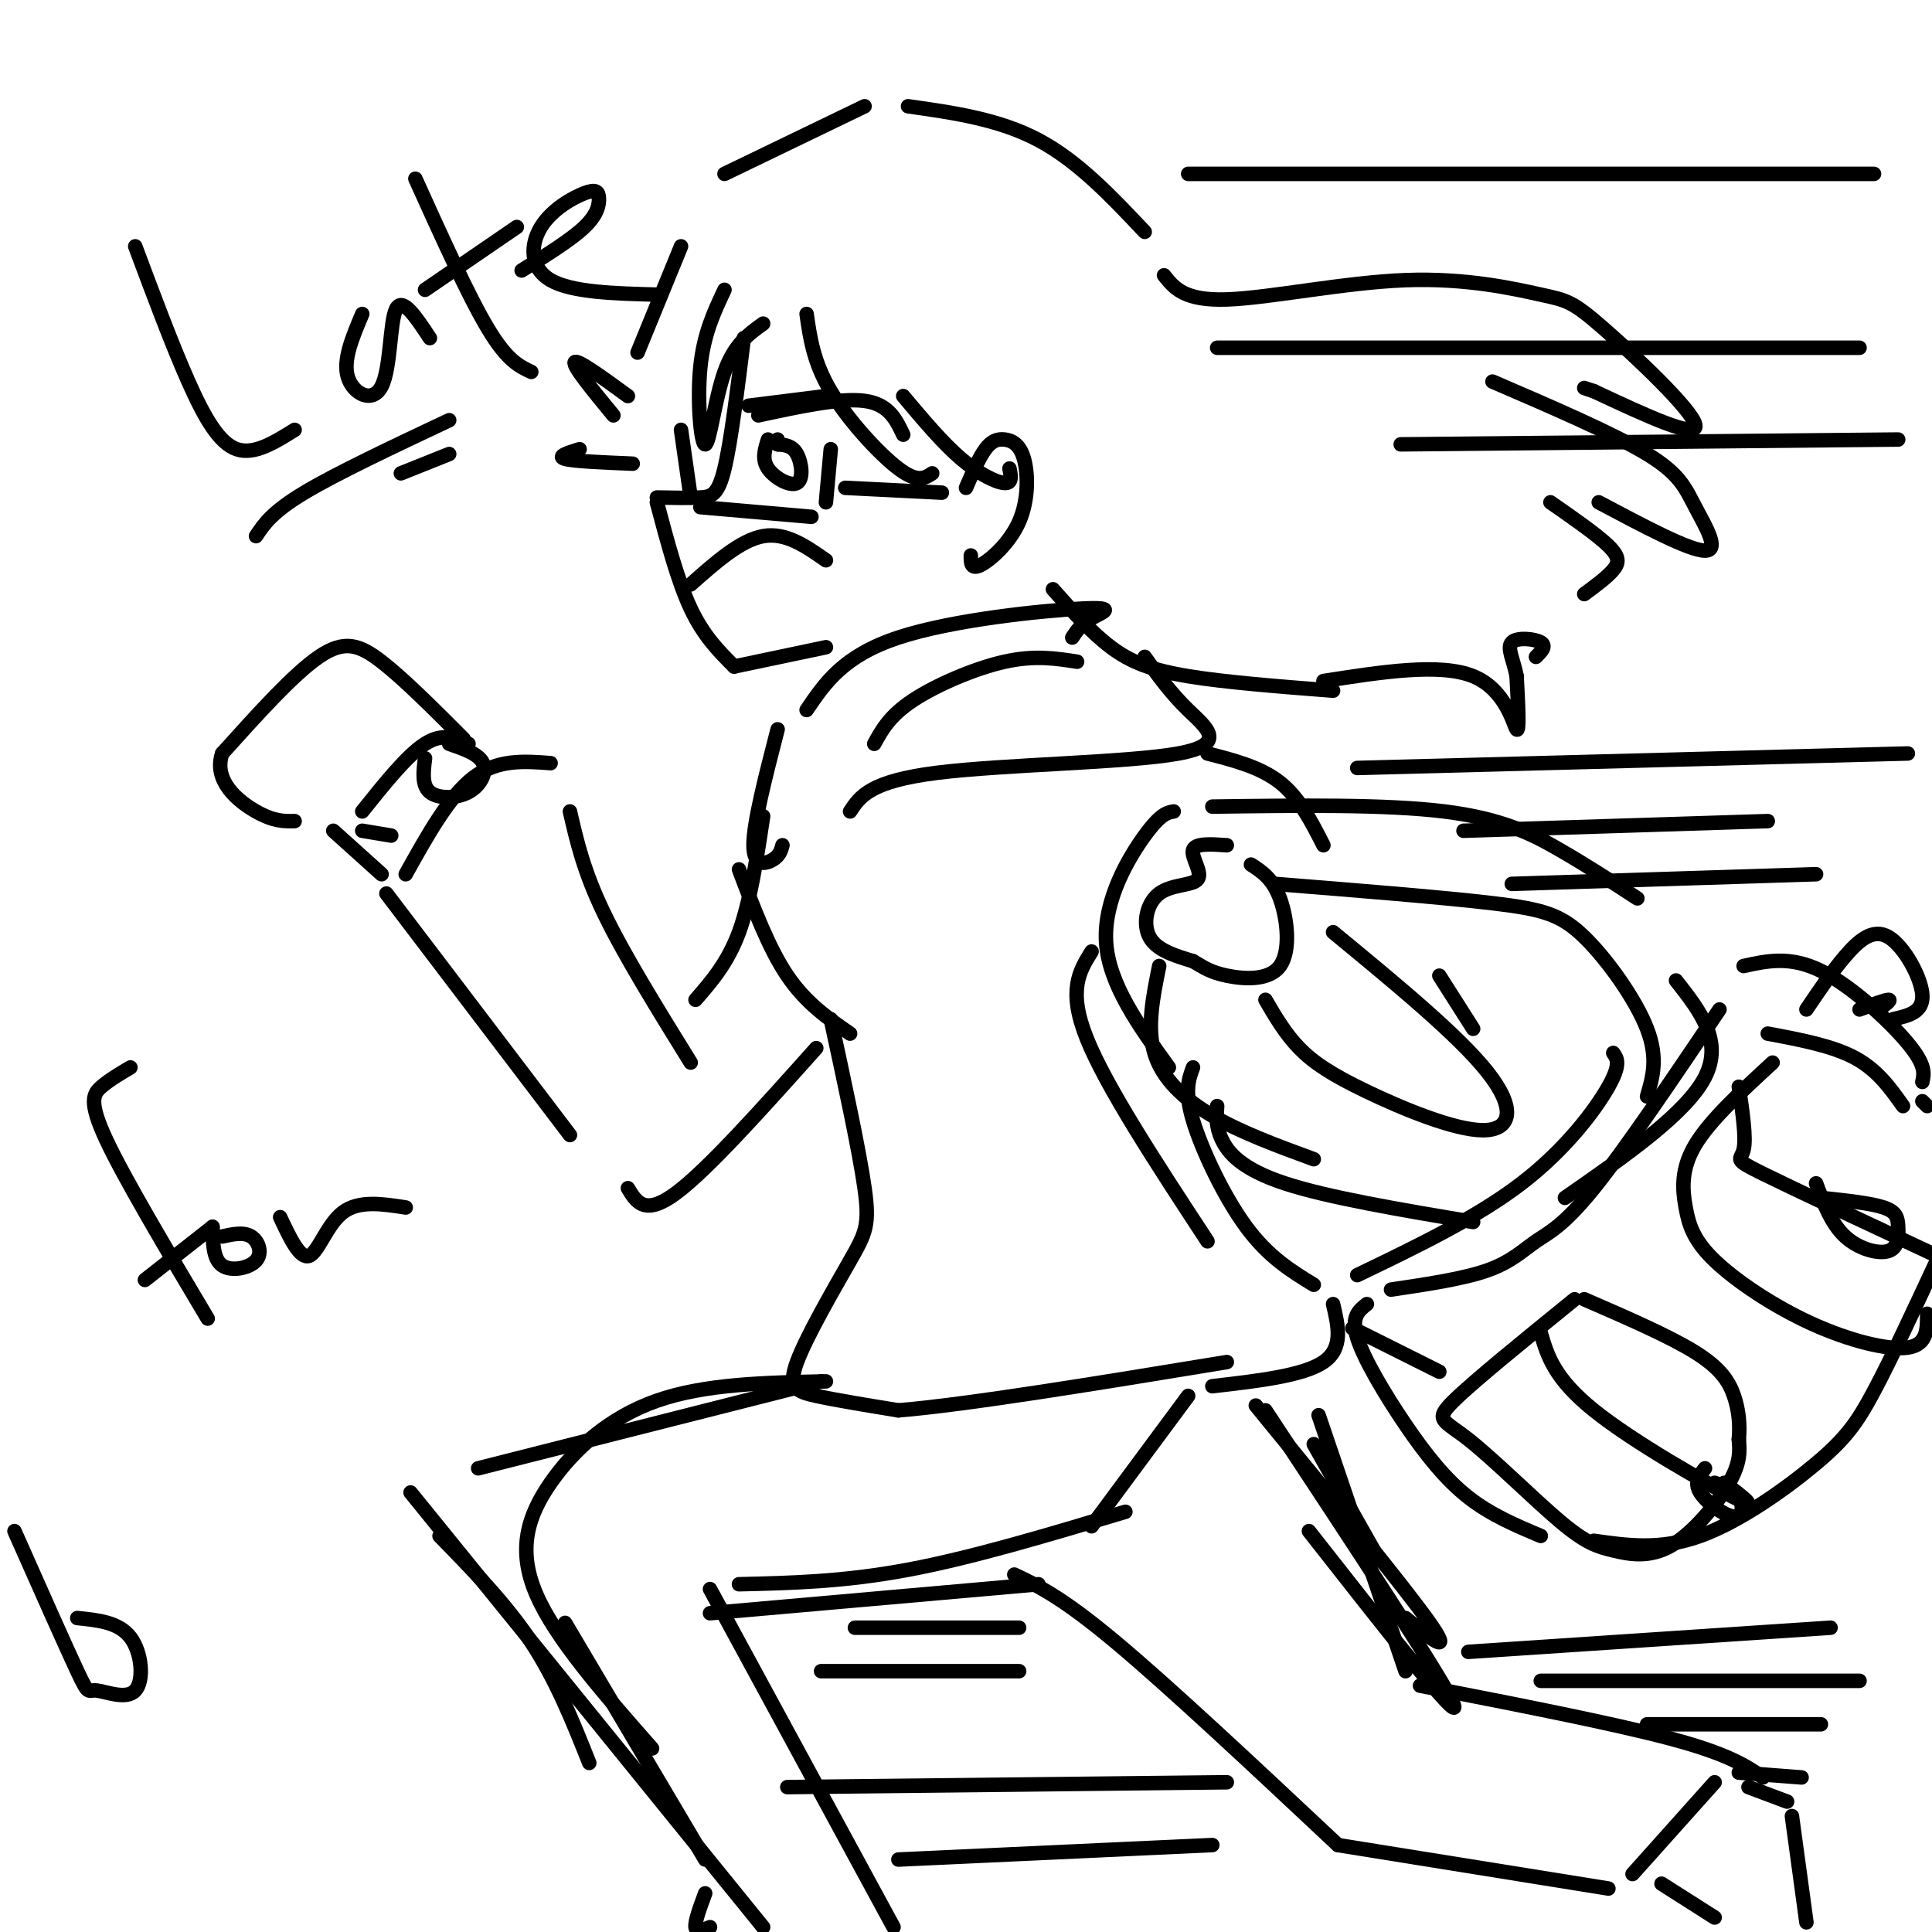 <svg viewBox='0 0 400 400' version='1.1' xmlns='http://www.w3.org/2000/svg' xmlns:xlink='http://www.w3.org/1999/xlink'><g fill='none' stroke='rgb(0,0,0)' stroke-width='3' stroke-linecap='round' stroke-linejoin='round'><path d='M154,70c-1.333,10.733 -2.667,21.467 -4,27c-1.333,5.533 -2.667,5.867 -5,6c-2.333,0.133 -5.667,0.067 -9,0'/><path d='M136,104c2.167,8.167 4.333,16.333 7,22c2.667,5.667 5.833,8.833 9,12'/><path d='M152,138c0.000,0.000 19.000,-4.000 19,-4'/><path d='M143,121c5.167,-4.583 10.333,-9.167 15,-10c4.667,-0.833 8.833,2.083 13,5'/><path d='M157,86c8.500,-1.833 17.000,-3.667 22,-3c5.000,0.667 6.500,3.833 8,7'/><path d='M159,91c-0.655,2.030 -1.310,4.060 0,6c1.310,1.940 4.583,3.792 6,3c1.417,-0.792 0.976,-4.226 0,-6c-0.976,-1.774 -2.488,-1.887 -4,-2'/><path d='M161,92c-0.667,-0.500 -0.333,-0.750 0,-1'/><path d='M155,84c0.000,0.000 16.000,-2.000 16,-2'/><path d='M130,82c-5.250,-3.833 -10.500,-7.667 -11,-7c-0.500,0.667 3.750,5.833 8,11'/><path d='M120,93c-2.417,0.750 -4.833,1.500 -3,2c1.833,0.500 7.917,0.750 14,1'/><path d='M141,89c0.000,0.000 2.000,14.000 2,14'/><path d='M145,105c0.000,0.000 23.000,2.000 23,2'/><path d='M171,104c0.000,0.000 1.000,-11.000 1,-11'/><path d='M175,101c0.000,0.000 20.000,1.000 20,1'/><path d='M200,101c1.351,-3.119 2.702,-6.238 4,-8c1.298,-1.762 2.544,-2.168 4,-2c1.456,0.168 3.122,0.911 4,4c0.878,3.089 0.967,8.524 -1,13c-1.967,4.476 -5.991,7.993 -8,9c-2.009,1.007 -2.005,-0.497 -2,-2'/><path d='M141,51c0.000,0.000 -9.000,22.000 -9,22'/><path d='M150,60c-2.155,4.565 -4.310,9.131 -5,16c-0.690,6.869 0.083,16.042 1,16c0.917,-0.042 1.976,-9.298 4,-15c2.024,-5.702 5.012,-7.851 8,-10'/><path d='M167,65c0.711,5.000 1.422,10.000 5,16c3.578,6.000 10.022,13.000 14,16c3.978,3.000 5.489,2.000 7,1'/><path d='M187,82c4.089,4.867 8.178,9.733 12,13c3.822,3.267 7.378,4.933 9,5c1.622,0.067 1.311,-1.467 1,-3'/><path d='M150,36c0.000,0.000 29.000,-14.000 29,-14'/><path d='M188,22c9.417,1.333 18.833,2.667 27,7c8.167,4.333 15.083,11.667 22,19'/><path d='M241,57c2.098,2.646 4.196,5.292 13,5c8.804,-0.292 24.315,-3.523 37,-4c12.685,-0.477 22.544,1.800 28,3c5.456,1.200 6.507,1.323 13,7c6.493,5.677 18.426,16.908 19,20c0.574,3.092 -10.213,-1.954 -21,-7'/><path d='M330,81c-3.500,-1.167 -1.750,-0.583 0,0'/><path d='M309,79c12.583,5.423 25.167,10.845 32,15c6.833,4.155 7.917,7.042 10,11c2.083,3.958 5.167,8.988 2,9c-3.167,0.012 -12.583,-4.994 -22,-10'/><path d='M321,104c4.822,3.356 9.644,6.711 12,9c2.356,2.289 2.244,3.511 1,5c-1.244,1.489 -3.622,3.244 -6,5'/><path d='M218,122c3.956,4.467 7.911,8.933 12,12c4.089,3.067 8.311,4.733 16,6c7.689,1.267 18.844,2.133 30,3'/><path d='M274,141c12.089,-1.889 24.178,-3.778 31,-1c6.822,2.778 8.378,10.222 9,11c0.622,0.778 0.311,-5.111 0,-11'/><path d='M314,140c-0.595,-3.250 -2.083,-5.875 -1,-7c1.083,-1.125 4.738,-0.750 6,0c1.262,0.750 0.131,1.875 -1,3'/><path d='M167,147c3.815,-5.625 7.631,-11.250 19,-15c11.369,-3.750 30.292,-5.625 38,-6c7.708,-0.375 4.202,0.750 2,2c-2.202,1.250 -3.101,2.625 -4,4'/><path d='M181,154c1.600,-2.911 3.200,-5.822 8,-9c4.800,-3.178 12.800,-6.622 19,-8c6.200,-1.378 10.600,-0.689 15,0'/><path d='M237,136c2.649,3.702 5.298,7.405 9,11c3.702,3.595 8.458,7.083 -2,9c-10.458,1.917 -36.131,2.262 -50,4c-13.869,1.738 -15.935,4.869 -18,8'/><path d='M162,175c-0.289,1.067 -0.578,2.133 -2,3c-1.422,0.867 -3.978,1.533 -4,-3c-0.022,-4.533 2.489,-14.267 5,-24'/><path d='M254,175c-3.284,-0.230 -6.568,-0.459 -7,1c-0.432,1.459 1.987,4.608 1,6c-0.987,1.392 -5.381,1.029 -8,3c-2.619,1.971 -3.463,6.278 -2,9c1.463,2.722 5.231,3.861 9,5'/><path d='M247,199c2.330,1.373 3.656,2.306 7,3c3.344,0.694 8.708,1.148 11,-2c2.292,-3.148 1.512,-9.900 0,-14c-1.512,-4.100 -3.756,-5.550 -6,-7'/><path d='M262,207c2.041,3.499 4.083,6.998 7,10c2.917,3.002 6.710,5.506 14,9c7.290,3.494 18.078,7.979 24,8c5.922,0.021 6.978,-4.423 1,-12c-5.978,-7.577 -18.989,-18.289 -32,-29'/><path d='M243,168c-1.356,0.244 -2.711,0.489 -6,5c-3.289,4.511 -8.511,13.289 -8,22c0.511,8.711 6.756,17.356 13,26'/><path d='M240,200c-1.289,6.356 -2.578,12.711 -1,18c1.578,5.289 6.022,9.511 12,13c5.978,3.489 13.489,6.244 21,9'/><path d='M251,167c17.956,-0.244 35.911,-0.489 48,1c12.089,1.489 18.311,4.711 24,8c5.689,3.289 10.844,6.644 16,10'/><path d='M264,183c17.256,1.381 34.512,2.762 45,4c10.488,1.238 14.208,2.333 19,7c4.792,4.667 10.655,12.905 13,19c2.345,6.095 1.173,10.048 0,14'/><path d='M347,203c4.917,6.250 9.833,12.500 6,20c-3.833,7.500 -16.417,16.250 -29,25'/><path d='M252,229c-0.156,2.133 -0.311,4.267 1,7c1.311,2.733 4.089,6.067 13,9c8.911,2.933 23.956,5.467 39,8'/><path d='M356,209c-9.810,14.548 -19.619,29.095 -26,37c-6.381,7.905 -9.333,9.167 -12,11c-2.667,1.833 -5.048,4.238 -10,6c-4.952,1.762 -12.476,2.881 -20,4'/><path d='M283,270c-1.679,1.321 -3.357,2.643 -2,7c1.357,4.357 5.750,11.750 10,18c4.250,6.250 8.357,11.357 13,15c4.643,3.643 9.821,5.821 15,8'/><path d='M330,319c6.863,0.988 13.726,1.976 22,-1c8.274,-2.976 17.958,-9.917 24,-15c6.042,-5.083 8.440,-8.310 12,-15c3.560,-6.690 8.280,-16.845 13,-27'/><path d='M367,220c-6.475,5.955 -12.950,11.909 -16,17c-3.050,5.091 -2.674,9.317 -2,13c0.674,3.683 1.644,6.822 6,11c4.356,4.178 12.096,9.394 20,13c7.904,3.606 15.973,5.602 20,5c4.027,-0.602 4.014,-3.801 4,-7'/><path d='M399,229c0.000,0.000 -1.000,-1.000 -1,-1'/><path d='M360,225c0.778,5.311 1.556,10.622 1,13c-0.556,2.378 -2.444,1.822 4,5c6.444,3.178 21.222,10.089 36,17'/><path d='M376,245c1.581,4.187 3.161,8.373 6,11c2.839,2.627 6.936,3.694 9,3c2.064,-0.694 2.094,-3.148 2,-5c-0.094,-1.852 -0.313,-3.100 -3,-4c-2.687,-0.900 -7.844,-1.450 -13,-2'/><path d='M326,269c-10.399,8.441 -20.799,16.882 -25,21c-4.201,4.118 -2.204,3.913 3,8c5.204,4.087 13.615,12.465 19,17c5.385,4.535 7.742,5.226 11,6c3.258,0.774 7.416,1.632 12,-1c4.584,-2.632 9.596,-8.752 12,-13c2.404,-4.248 2.202,-6.624 2,-9'/><path d='M360,298c0.286,-3.024 0.000,-6.083 -1,-9c-1.000,-2.917 -2.714,-5.690 -8,-9c-5.286,-3.310 -14.143,-7.155 -23,-11'/><path d='M319,276c1.378,4.689 2.756,9.378 11,16c8.244,6.622 23.356,15.178 29,18c5.644,2.822 1.822,-0.089 -2,-3'/><path d='M353,304c-1.155,1.446 -2.310,2.893 -1,5c1.310,2.107 5.083,4.875 7,5c1.917,0.125 1.976,-2.393 1,-4c-0.976,-1.607 -2.988,-2.304 -5,-3'/><path d='M366,214c6.667,1.250 13.333,2.500 18,5c4.667,2.500 7.333,6.250 10,10'/><path d='M334,218c0.822,1.156 1.644,2.311 -1,7c-2.644,4.689 -8.756,12.911 -18,20c-9.244,7.089 -21.622,13.044 -34,19'/><path d='M280,275c0.000,0.000 18.000,9.000 18,9'/><path d='M361,200c4.822,-1.067 9.644,-2.133 16,1c6.356,3.133 14.244,10.467 18,15c3.756,4.533 3.378,6.267 3,8'/><path d='M374,209c2.607,-3.869 5.214,-7.738 8,-11c2.786,-3.262 5.750,-5.917 9,-4c3.250,1.917 6.786,8.405 7,12c0.214,3.595 -2.893,4.298 -6,5'/><path d='M385,209c2.667,-1.000 5.333,-2.000 6,-2c0.667,0.000 -0.667,1.000 -2,2'/><path d='M250,156c5.500,1.417 11.000,2.833 15,6c4.000,3.167 6.500,8.083 9,13'/><path d='M298,202c0.000,0.000 7.000,11.000 7,11'/><path d='M153,180c3.083,8.167 6.167,16.333 10,22c3.833,5.667 8.417,8.833 13,12'/><path d='M226,197c-2.500,4.000 -5.000,8.000 -1,18c4.000,10.000 14.500,26.000 25,42'/><path d='M172,211c2.960,13.679 5.920,27.359 7,35c1.080,7.641 0.279,9.244 -3,15c-3.279,5.756 -9.037,15.665 -11,21c-1.963,5.335 -0.132,6.096 4,7c4.132,0.904 10.566,1.952 17,3'/><path d='M186,292c14.167,-1.167 41.083,-5.583 68,-10'/><path d='M247,221c-0.911,2.467 -1.822,4.933 0,11c1.822,6.067 6.378,15.733 11,22c4.622,6.267 9.311,9.133 14,12'/><path d='M276,270c1.083,4.583 2.167,9.167 -2,12c-4.167,2.833 -13.583,3.917 -23,5'/><path d='M171,286c-12.536,0.262 -25.071,0.524 -35,4c-9.929,3.476 -17.250,10.167 -22,17c-4.750,6.833 -6.929,13.810 -3,23c3.929,9.190 13.964,20.595 24,32'/><path d='M233,313c-15.833,4.750 -31.667,9.500 -45,12c-13.333,2.500 -24.167,2.750 -35,3'/><path d='M147,329c0.000,0.000 38.000,70.000 38,70'/><path d='M210,326c4.917,2.333 9.833,4.667 21,14c11.167,9.333 28.583,25.667 46,42'/><path d='M277,382c0.000,0.000 56.000,9.000 56,9'/><path d='M273,293c0.000,0.000 18.000,53.000 18,53'/><path d='M294,349c20.083,3.917 40.167,7.833 52,11c11.833,3.167 15.417,5.583 19,8'/><path d='M355,369c0.000,0.000 -17.000,19.000 -17,19'/><path d='M117,336c0.000,0.000 29.000,49.000 29,49'/><path d='M146,392c-1.083,2.917 -2.167,5.833 -2,7c0.167,1.167 1.583,0.583 3,0'/><path d='M158,169c-1.333,8.833 -2.667,17.667 -5,24c-2.333,6.333 -5.667,10.167 -9,14'/><path d='M143,220c-6.917,-11.167 -13.833,-22.333 -18,-31c-4.167,-8.667 -5.583,-14.833 -7,-21'/><path d='M114,158c-5.500,-0.417 -11.000,-0.833 -16,3c-5.000,3.833 -9.500,11.917 -14,20'/><path d='M96,153c-6.178,-6.200 -12.356,-12.400 -17,-16c-4.644,-3.600 -7.756,-4.600 -13,-1c-5.244,3.600 -12.622,11.800 -20,20'/><path d='M46,156c-1.911,5.689 3.311,9.911 7,12c3.689,2.089 5.844,2.044 8,2'/><path d='M97,154c-2.667,-1.167 -5.333,-2.333 -9,0c-3.667,2.333 -8.333,8.167 -13,14'/><path d='M75,172c0.000,0.000 6.000,1.000 6,1'/><path d='M88,157c-0.351,2.804 -0.702,5.607 1,7c1.702,1.393 5.458,1.375 8,0c2.542,-1.375 3.869,-4.107 3,-6c-0.869,-1.893 -3.935,-2.946 -7,-4'/><path d='M28,51c3.800,10.178 7.600,20.356 11,28c3.400,7.644 6.400,12.756 10,14c3.600,1.244 7.800,-1.378 12,-4'/><path d='M75,65c-2.012,4.756 -4.024,9.512 -3,13c1.024,3.488 5.083,5.708 7,2c1.917,-3.708 1.690,-13.345 3,-16c1.310,-2.655 4.155,1.673 7,6'/><path d='M86,37c5.500,12.167 11.000,24.333 15,31c4.000,6.667 6.500,7.833 9,9'/><path d='M88,60c0.000,0.000 19.000,-13.000 19,-13'/><path d='M108,56c5.132,-3.189 10.263,-6.379 13,-9c2.737,-2.621 3.079,-4.675 3,-6c-0.079,-1.325 -0.578,-1.922 -3,-1c-2.422,0.922 -6.768,3.364 -9,7c-2.232,3.636 -2.352,8.468 2,11c4.352,2.532 13.176,2.766 22,3'/><path d='M53,111c1.667,-2.500 3.333,-5.000 10,-9c6.667,-4.000 18.333,-9.500 30,-15'/><path d='M83,98c0.000,0.000 10.000,-4.000 10,-4'/><path d='M80,185c0.000,0.000 38.000,50.000 38,50'/><path d='M130,246c1.750,2.917 3.500,5.833 10,1c6.500,-4.833 17.750,-17.417 29,-30'/><path d='M69,172c0.000,0.000 10.000,9.000 10,9'/><path d='M362,370c0.000,0.000 8.000,3.000 8,3'/><path d='M371,376c0.000,0.000 3.000,22.000 3,22'/><path d='M344,390c0.000,0.000 11.000,7.000 11,7'/><path d='M272,299c0.000,0.000 13.000,23.000 13,23'/><path d='M246,36c0.000,0.000 142.000,0.000 142,0'/><path d='M252,72c0.000,0.000 133.000,0.000 133,0'/><path d='M290,92c0.000,0.000 103.000,-1.000 103,-1'/><path d='M281,159c0.000,0.000 114.000,-3.000 114,-3'/><path d='M303,172c0.000,0.000 63.000,-2.000 63,-2'/><path d='M313,183c0.000,0.000 63.000,-2.000 63,-2'/><path d='M304,342c0.000,0.000 75.000,-5.000 75,-5'/><path d='M319,348c0.000,0.000 66.000,0.000 66,0'/><path d='M341,357c0.000,0.000 36.000,0.000 36,0'/><path d='M360,367c0.000,0.000 13.000,1.000 13,1'/><path d='M147,334c0.000,0.000 68.000,-6.000 68,-6'/><path d='M170,286c0.000,0.000 -71.000,18.000 -71,18'/><path d='M91,318c6.917,7.083 13.833,14.167 19,22c5.167,7.833 8.583,16.417 12,25'/><path d='M85,309c0.000,0.000 73.000,90.000 73,90'/><path d='M246,289c0.000,0.000 -20.000,27.000 -20,27'/><path d='M260,291c15.417,18.833 30.833,37.667 36,45c5.167,7.333 0.083,3.167 -5,-1'/><path d='M262,292c18.750,28.417 37.500,56.833 39,61c1.500,4.167 -14.250,-15.917 -30,-36'/><path d='M177,337c0.000,0.000 34.000,0.000 34,0'/><path d='M170,346c0.000,0.000 41.000,0.000 41,0'/><path d='M163,370c0.000,0.000 91.000,-1.000 91,-1'/><path d='M186,385c0.000,0.000 65.000,-3.000 65,-3'/><path d='M27,221c-2.178,1.289 -4.356,2.578 -6,4c-1.644,1.422 -2.756,2.978 1,11c3.756,8.022 12.378,22.511 21,37'/><path d='M30,265c0.000,0.000 14.000,-11.000 14,-11'/><path d='M44,254c0.060,3.345 0.119,6.690 2,8c1.881,1.310 5.583,0.583 7,-1c1.417,-1.583 0.548,-4.024 -1,-5c-1.548,-0.976 -3.774,-0.488 -6,0'/><path d='M58,252c2.044,4.356 4.089,8.711 6,8c1.911,-0.711 3.689,-6.489 7,-9c3.311,-2.511 8.156,-1.756 13,-1'/><path d='M3,317c5.274,11.885 10.549,23.770 13,29c2.451,5.230 2.080,3.804 4,4c1.920,0.196 6.132,2.014 8,0c1.868,-2.014 1.391,-7.861 -1,-11c-2.391,-3.139 -6.695,-3.569 -11,-4'/></g>
</svg>